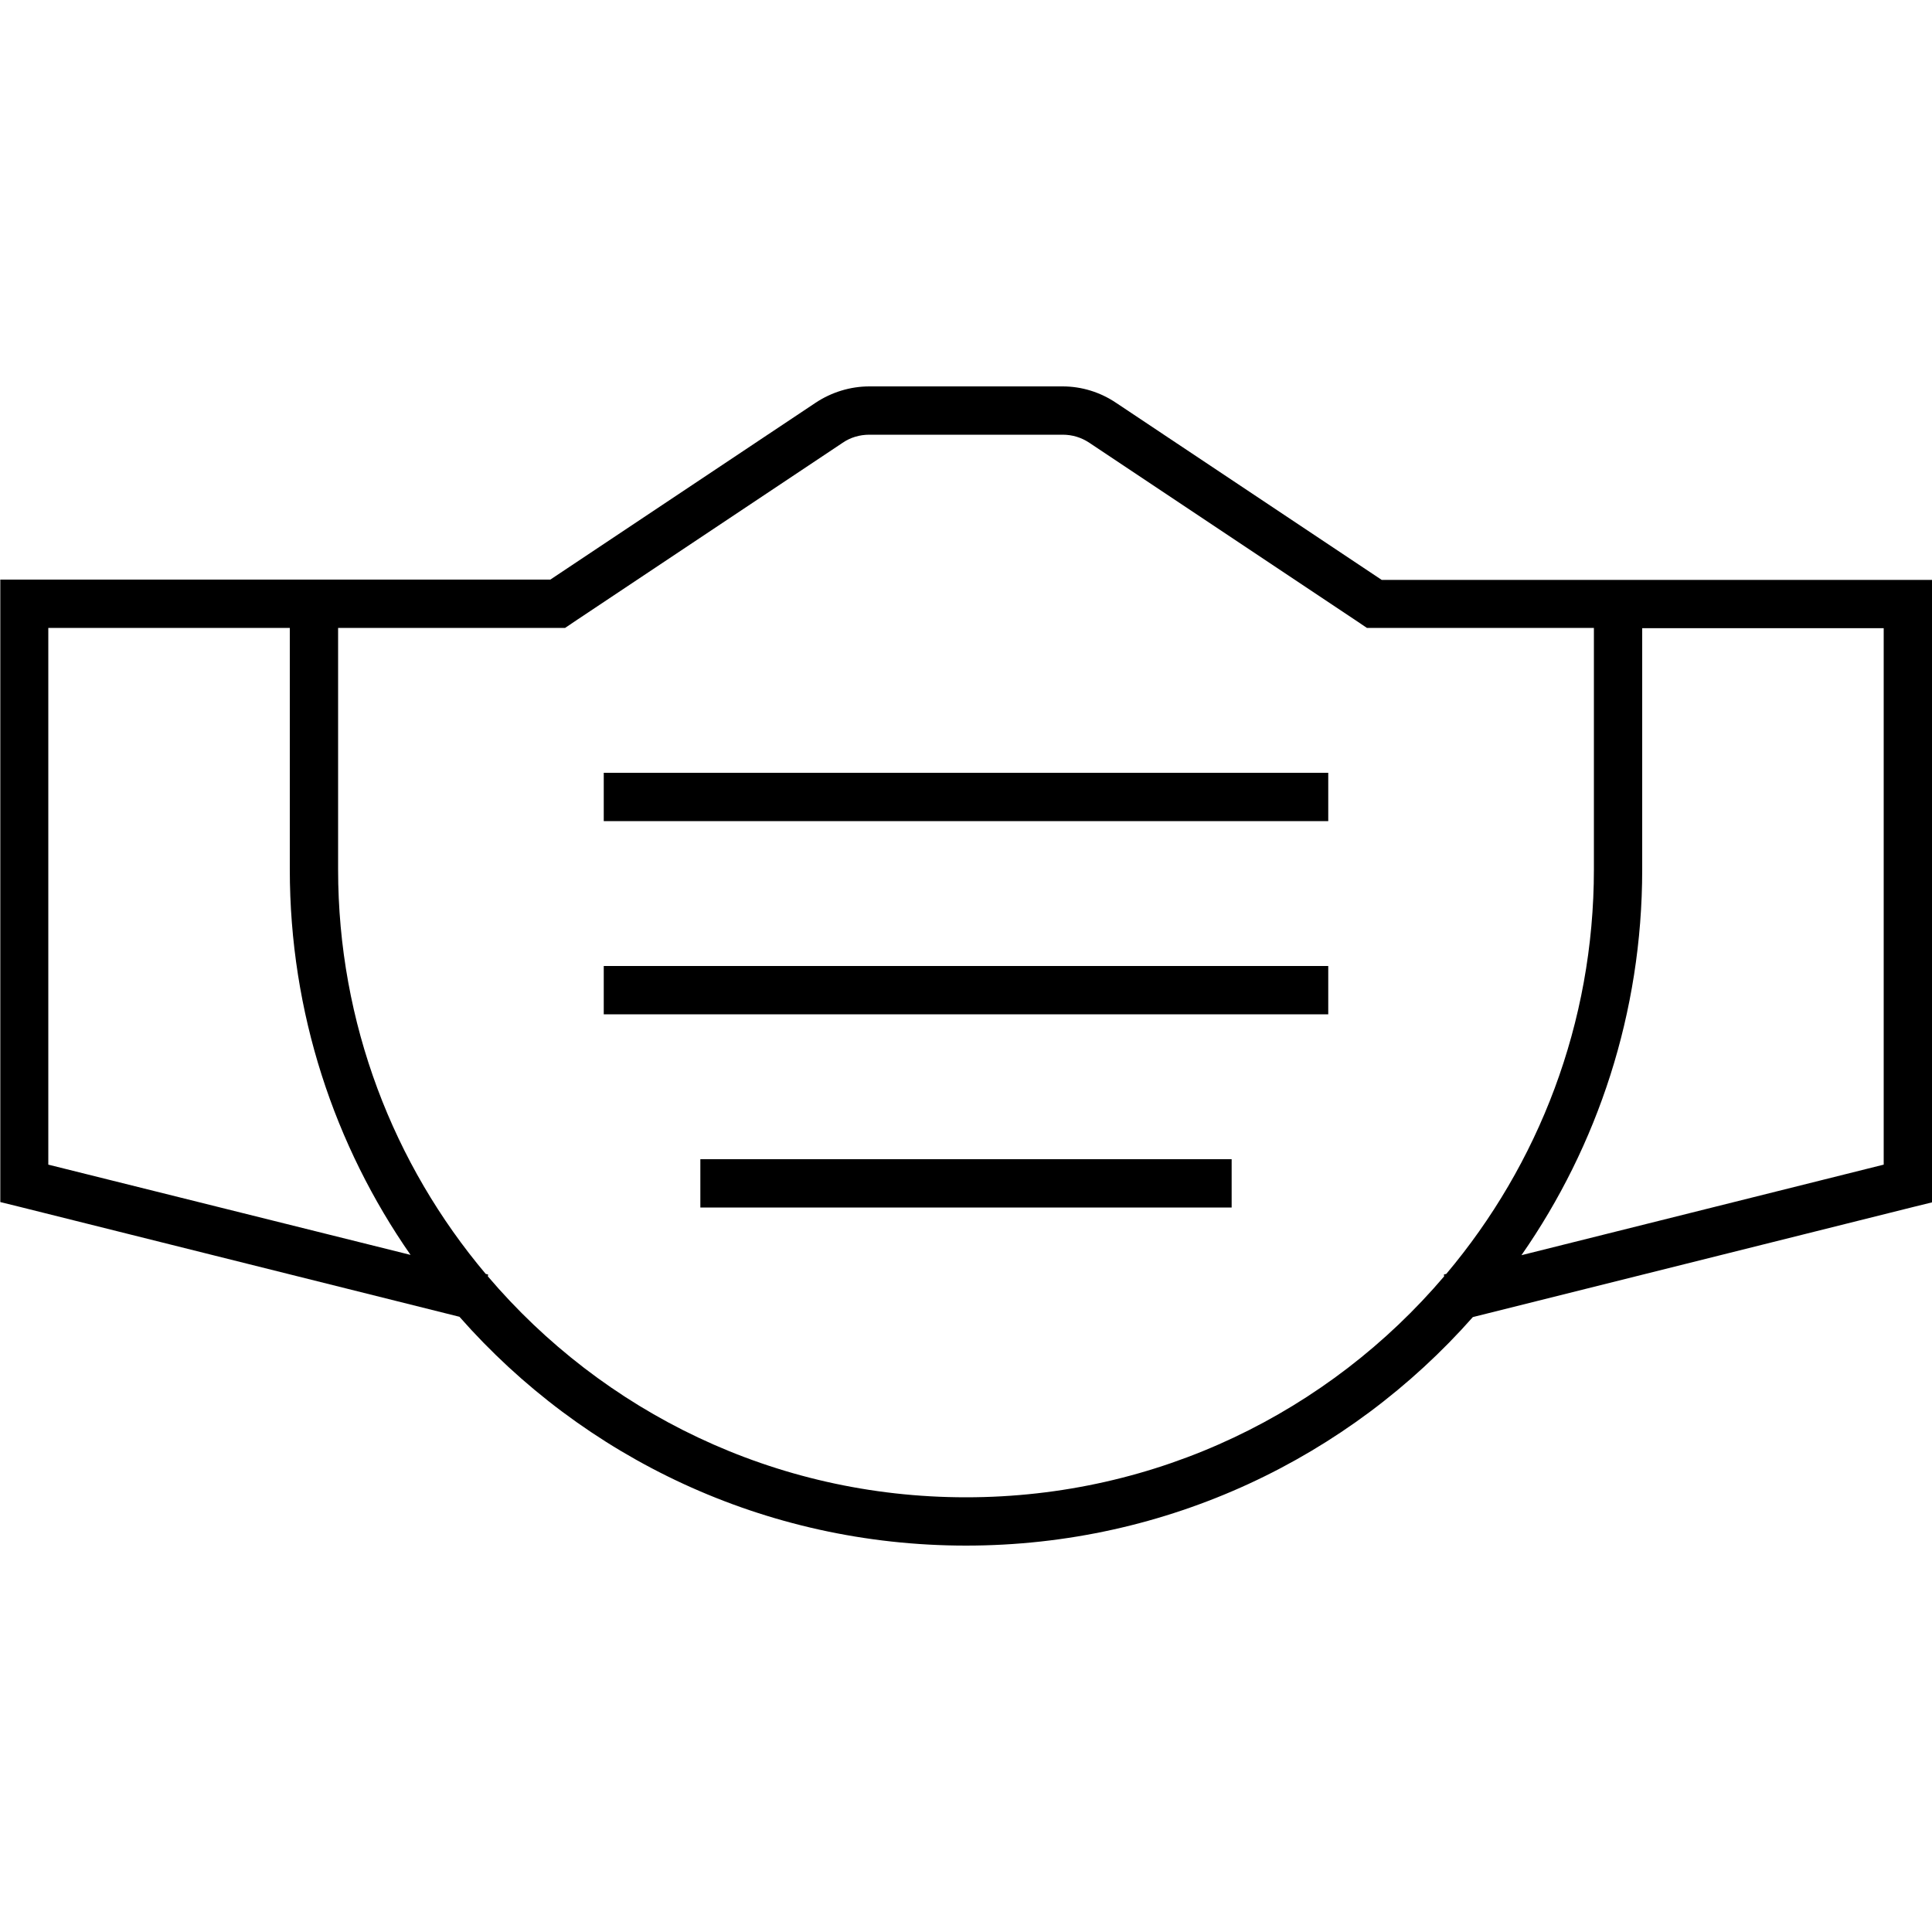 <svg xmlns="http://www.w3.org/2000/svg" viewBox="0 0 640 640"><!--! Font Awesome Pro 7.1.0 by @fontawesome - https://fontawesome.com License - https://fontawesome.com/license (Commercial License) Copyright 2025 Fonticons, Inc. --><path fill="currentColor" d="M187.2 208L191.2 205.3L279.1 146.7C281.7 144.9 284.8 144 288 144L352 144C355.2 144 358.2 144.9 360.9 146.7L448.8 205.3L452.8 208L528 208L528 288C528 339 509.6 385.8 479.1 422L478.3 422.2L478.4 422.8C440.3 467.6 383.5 496 320 496C256.5 496 199.7 467.6 161.6 422.8L161.7 422.2L160.9 422C130.4 385.8 112 339 112 288L112 208L187.2 208zM182.4 192L.1 192L.1 398.2L6.2 399.7L150.2 435.7L152.2 436.2C193.1 482.7 253.1 512 320 512C386.9 512 446.9 482.7 487.9 436.3L489.9 435.8L633.9 399.8L640 398.3L640 192.1L457.7 192.1L369.8 133.5C364.5 129.9 358.3 128 352 128L288 128C281.7 128 275.5 129.9 270.2 133.4L182.3 192zM16 208L96 208L96 288C96 335.5 110.8 379.5 136 415.7L16 385.8L16 208zM624 385.8L504 415.8C529.2 379.6 544 335.5 544 288.1L544 208.1L624 208.1L624 385.9zM208 256L200 256L200 272L440 272L440 256L208 256zM200 320L200 336L440 336L440 320L200 320zM240 384L232 384L232 400L408 400L408 384L240 384z"/></svg>